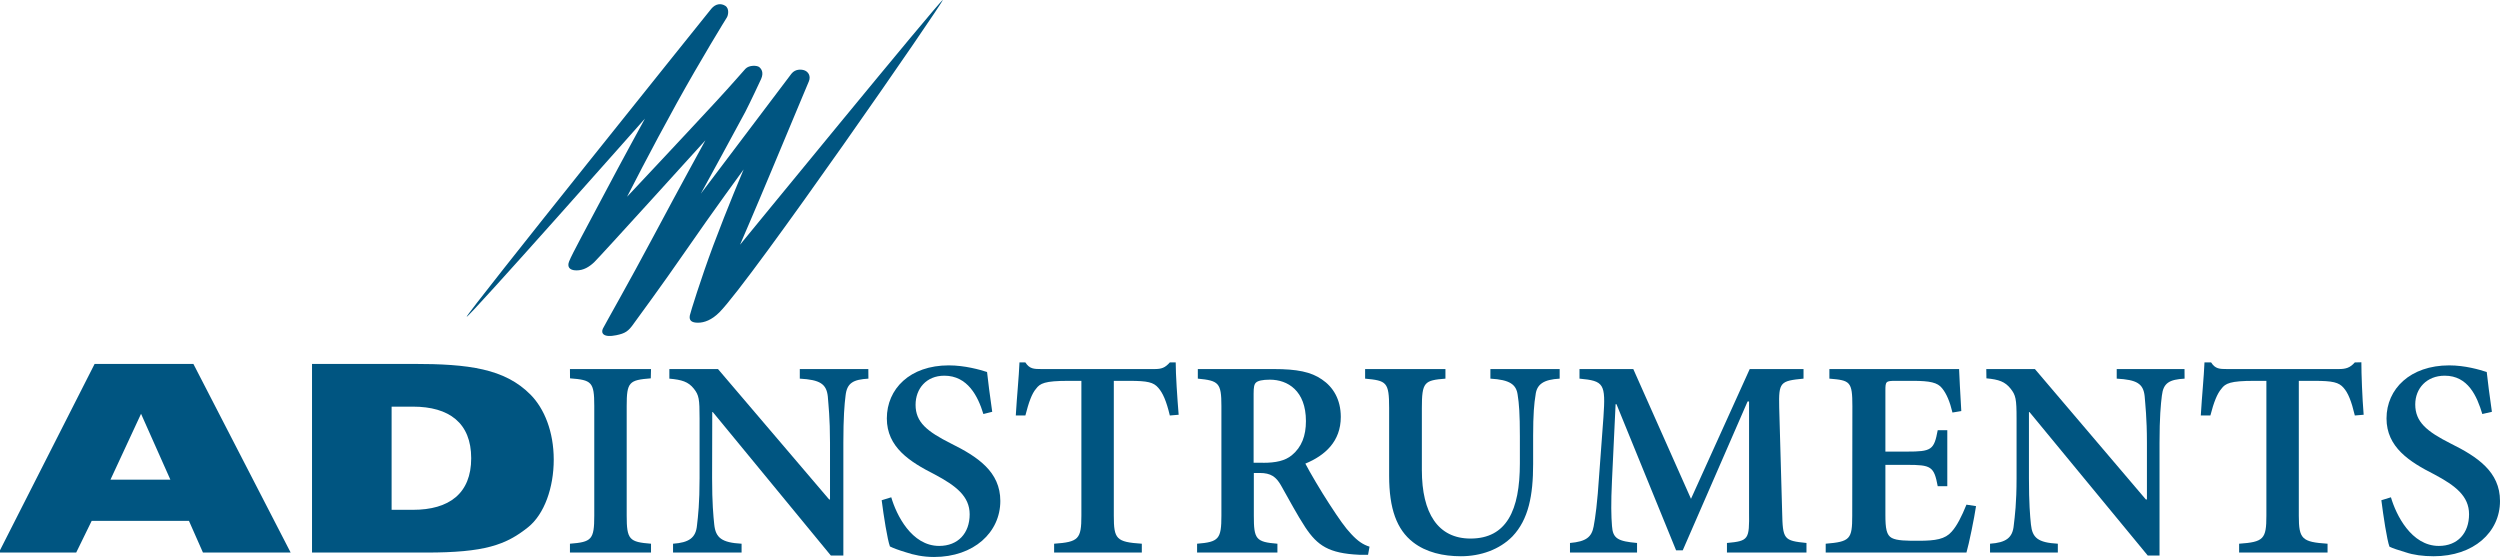 <?xml version="1.0" encoding="utf-8"?>
<!-- Generator: Adobe Illustrator 24.0.1, SVG Export Plug-In . SVG Version: 6.00 Build 0)  -->
<svg version="1.1" id="Layer_1" xmlns="http://www.w3.org/2000/svg" xmlns:xlink="http://www.w3.org/1999/xlink" x="0px" y="0px"
	 viewBox="0 0 3392.4 755.8" style="enable-background:new 0 0 3392.4 755.8;" xml:space="preserve">
<style type="text/css">
	.st0{fill:none;}
	.st1{fill-rule:evenodd;clip-rule:evenodd;fill:#005581;}
	.st2{fill:#005581;}
</style>
<rect x="-150.6" y="-147.5" class="st0" width="3690.5" height="1303.2"/>
<g>
	<g>
		<path class="st1" d="M1004.2,332.1c0,0,20.5-47.3,42.9-101c15.4-36.9,29.9-71.4,40.3-96.4c6.5-15.5,9.6-22.9,10.2-24.3
			c3-7.3-0.9-12.8-5.4-14.7c-3.7-1.6-12.7-2.8-18.3,4.4c-5.6,7.3-122.9,162.7-122.9,162.7s54.3-99.3,60.3-110.9
			c6.9-13.4,20.1-41.6,21.5-44.7c4-9.1,0.2-13.9-2.6-16.2c-2.8-2.3-13.6-3-18.7,2.4c-2.6,2.7-17.4,20.1-39.7,44.2
			C923.9,189.4,850.9,267,850.9,267s32.9-64.7,67.4-127c32.4-58.6,67-114.8,67.9-116.1c1.9-2.8,3.9-12.2-2-16c-5.8-3.7-13.1-3-19,4
			c-2.1,2.6-334.1,415.9-332,418s242-269,242-269s-29.7,53.9-56.7,105.1c-23.5,44.6-42.2,78.4-46.3,88.9c-2.7,6.9,0.2,12,10,12
			s17.2-4.7,24-11s151-165.5,151-165.5s-35.7,65-70,129.4c-33.4,62.8-66.5,120.8-69.1,126.1c-2.9,6.1,0.5,12.6,18,9
			c12.2-2.5,16.5-5.2,24-16c3.5-4.9,37.8-51.3,70-98c37.9-54.9,79-111,79-111s-22,51.8-41.3,103.4c-16.9,45.4-31.1,91.3-31.7,94.6
			c-1.4,7,2.4,10,11,10s18.7-3.7,29-14C1018.5,381.5,1281.5,1.1,1279.3,0C1277.1-1.3,1004.2,332.1,1004.2,332.1z"/>
	</g>
	<path class="st2" d="M128.4,493.8h134l132,256h-119l-19-43h-132l-21,43h-105L128.4,493.8z M231.2,650.9l-39.8-89.4l-41.5,89.4
		H231.2z"/>
	<path class="st2" d="M423.4,493.8h137c75.6,0,124.5,6.3,159.6,41.8c18.5,18.8,31.4,49.9,31.4,88.2c0,37.6-12.6,73.9-34.9,91.7
		c-30.2,24.1-59,34.3-138.1,34.3h-155V493.8z M531.4,691.8h29c49,0,79-22.1,79-70s-30-70-79-70h-29V691.8z"/>
	<path class="st2" d="M773.4,749.8v-12c29.4-2.3,33-5.5,33-38v-149c0-32.5-3.5-35.2-32.9-37.4l-0.1-12.6h110l-0.3,12.6
		c-29.4,2.3-32.7,5-32.7,37.4v149c0,32.5,3.6,35.7,33,38v12H773.4z"/>
	<path class="st2" d="M1178.4,513.8c-20.6,1.2-29.1,5.8-31,23c-1.5,11.8-3,29.6-3,64v153h-17L967.3,559.2h-0.8l-0.2,89.6
		c0,34,1.7,51.4,2.9,62.9c1.9,18,10,24.6,37.1,26.1v12h-93v-12c21.4-1.5,31-7.8,32.5-25c1.5-12.6,3.5-30,3.5-64v-81
		c0-26.4-0.8-31.5-7.7-40.3c-7.6-9.6-16.5-12.2-33.3-13.7v-13h66l150.8,176.9l1.2,0.1v-77c0-34-2.2-51.9-3-63
		c-1.9-16.8-10.5-22.5-38-24v-13h93L1178.4,513.8L1178.4,513.8z"/>
	<path class="st2" d="M1334.4,561.8c-7.3-24.1-21.3-52-53-52c-24.5,0-39,17.7-39,39.5c0,23.7,15.5,36.1,48,52.5
		c36.3,18,67,38.3,67,78c0,42.4-35.7,76-90,76c-14.5,0-27.7-2.8-38-6.3c-10.3-3.1-17.2-5.7-21.8-8c-3.4-9.2-8.5-41.3-11.2-62.7l13-4
		c6.9,23.7,27.5,66,65,66c25.6,0,41.4-17.2,41.4-42.9c0-24.5-18.7-38.8-47.4-54.1c-34-17.2-65-37-65-76c0-40.1,31.3-72,84-72
		c21.8,0,42.5,5.9,52,9c1.5,13.8,3.6,30.3,7,54L1334.4,561.8z"/>
	<path class="st2" d="M1587.4,563.8c-4.6-19.5-9.5-30.6-15.6-37.5c-6.5-7.6-14.5-9.5-39.4-9.5h-21v183c0,31.7,3.2,35.7,38,38v12
		h-119v-12c33.2-2.3,37-6.3,37-38v-183h-18c-31.7,0-38.1,3.4-43.5,10.7c-5.7,6.5-9.9,18.3-14.5,36.3h-13c1.5-26,4.2-52.1,5-72h8
		c5.7,8.8,11.3,9,22,9h153c9.9,0,14.5-1.7,21-9h8c0,16.4,2.1,47.7,4,71L1587.4,563.8z"/>
	<path class="st2" d="M1856.4,752.8c-3.1,0-7.4,0-12,0c-41.3-1.9-56.6-12.5-73-37c-11.1-16.8-22.3-38.1-33.4-57.6
		c-6.5-11.1-13.4-16.4-28.6-16.4h-8v58c0,31.7,2.6,35.7,32,38v12h-109v-12c29.4-2.3,33-6.3,33-38v-149c0-31.3-3.7-34.3-32-37v-13
		h103c31.7,0,50.5,3.8,65.4,14.1c15.3,10.3,25.6,27.2,25.6,50.9c0,33.2-21.4,52.3-48.1,63.3c6.1,11.8,21,37.1,32.5,54.7
		c13.4,20.6,21.4,32.1,29.8,40.9c8.8,9.5,16,14.4,24.8,17.1L1856.4,752.8z M1714,628c17.2,0,29.8-2.7,39-10.3
		c13.4-11.1,19.1-26.4,19.1-46.3c0-41.3-24.8-56.2-48.9-56.2c-10.3,0-16.1,1.5-18.7,3.8c-2.7,2.3-3.4,6.5-3.4,15.3v93.6h12.9V628z"
		/>
	<path class="st2" d="M2116.4,513.8c-21.8,1.2-31.1,7.6-32.7,22.1c-1.9,11.1-3.3,26.1-3.3,55.9v38c0,42.4-6.2,75-28,98
		c-17.6,18-43.3,27-70,27c-24.1,0-47.3-5.3-64.9-19c-22.2-17.2-32.5-45.5-32.5-90.2v-92.1c0-35.2-3.6-37-32.6-39.7v-13h109v13
		c-28.7,2.3-32,4.5-32,40v84c0,58.8,22,93,66,93c48.9,0,67-38.2,67-102v-37c0-29.8-1.1-44.5-3-56c-1.9-14.1-10.6-20.5-37-22v-13h94
		V513.8z"/>
	<path class="st2" d="M2343.4,749.8v-13c29.8-2.7,30.4-4.9,30-42v-150h-2l-88,202h-9l-80.9-198.3h-1.2l-4.9,103.3
		c-1.5,31.7-1.1,48.6,0,62c1.1,17.2,8.4,20.7,34,23v13h-91v-13c21.8-1.9,29.4-7.9,32.1-22.4c2.3-12.2,5-30.9,7.6-71.1l5.7-77.2
		c3.1-45.5,0.8-49.2-32.5-52.3v-13h73l78.3,176.1l79.7-176.1h73v13c-31.7,3.1-33.8,4.6-33,39l4,142c0.8,37.1,2,38.9,33,42v13
		L2343.4,749.8L2343.4,749.8z"/>
	<path class="st2" d="M2681.4,686.8c-2.3,15.7-9.6,51.5-13,63h-191v-12c33.2-2.7,36-6.3,36-38l0.2-148.6c0-33.6-3-35.1-31.2-37.4
		v-13h176c0.4,7.6,1.5,34.4,3,57l-12,2c-3.4-14.5-8.1-25.8-14.2-33.1c-6.1-7.6-16.1-9.9-39.8-9.9h-23c-13.4,0-14,0.8-14,13v83h29
		c33.6,0,37-2.2,42-29h13v76h-13c-5-27.1-9.1-29-42-29h-29v68c0,18.3,1.5,27.4,8.7,31.2s20.2,3.8,36.3,3.8c23.3,0,36-2.2,44.8-12.2
		c7.3-8,13.7-20.8,20.2-36.8L2681.4,686.8z"/>
	<path class="st2" d="M2964.4,513.8c-20.6,1.2-28.8,5.7-30.8,22.9c-1.5,11.8-3.2,29.7-3.2,64.1v153h-16L2754,559.2h-0.8V649
		c0,34,1.5,51.2,2.7,62.7c1.9,18,9.3,24.6,36.5,26.1v12h-92v-12c21.4-1.5,30.7-7.8,32.2-25c1.5-12.6,3.8-30,3.8-64v-81
		c0-26.4-1.1-31.5-8-40.3c-7.6-9.6-16.1-12.6-32.9-14.1l-0.2-12.6h66l150.5,176.9l1.5,0.1v-77c0-34-2.3-52.3-3.1-63.4
		c-1.9-16.8-10.4-22.1-37.9-23.6v-13h92L2964.4,513.8L2964.4,513.8z"/>
	<path class="st2" d="M3195.4,563.8c-4.6-19.5-9.1-30.6-15.2-37.5c-6.5-7.6-15-9.5-39.8-9.5h-21v183c0,31.7,4.2,35.7,39,38v12h-120
		v-12c33.3-2.3,37-6.3,37-38v-183h-17c-31.7,0-38.7,3.4-44,10.7c-5.7,6.5-10.4,18.3-15,36.3h-13c1.5-26,4.2-52.1,5-72h9
		c5.7,8.8,11.3,9,22,9h151c9.9,0,15.5-1.7,22-9l8.9-0.2c0,16.4,1.2,47.9,3.1,71.2L3195.4,563.8z"/>
	<path class="st2" d="M3368.4,561.8c-7.2-24.1-19.3-52-51-52c-24.5,0-40,17.2-40,39c0,23.7,15.5,36.6,48,53c36.3,18,67,38.3,67,78
		c0,42.4-35.7,75-90,75c-14.5,0-27.6-1.8-37.9-5.3c-10.3-3.1-17.5-5.4-22.1-7.7c-3.4-9.2-8.3-41.6-11-63l13-4
		c6.9,23.7,27.6,66,65,66c25.6,0,41-17.4,41-43c0-24.5-18.3-38.7-47-54c-34-17.2-65-37-65-76c0-40.1,32.3-72,85-72
		c21.8,0,41.4,5.9,51,9c1.5,13.8,3.6,30.3,7,54L3368.4,561.8z"/>
</g>
</svg>
